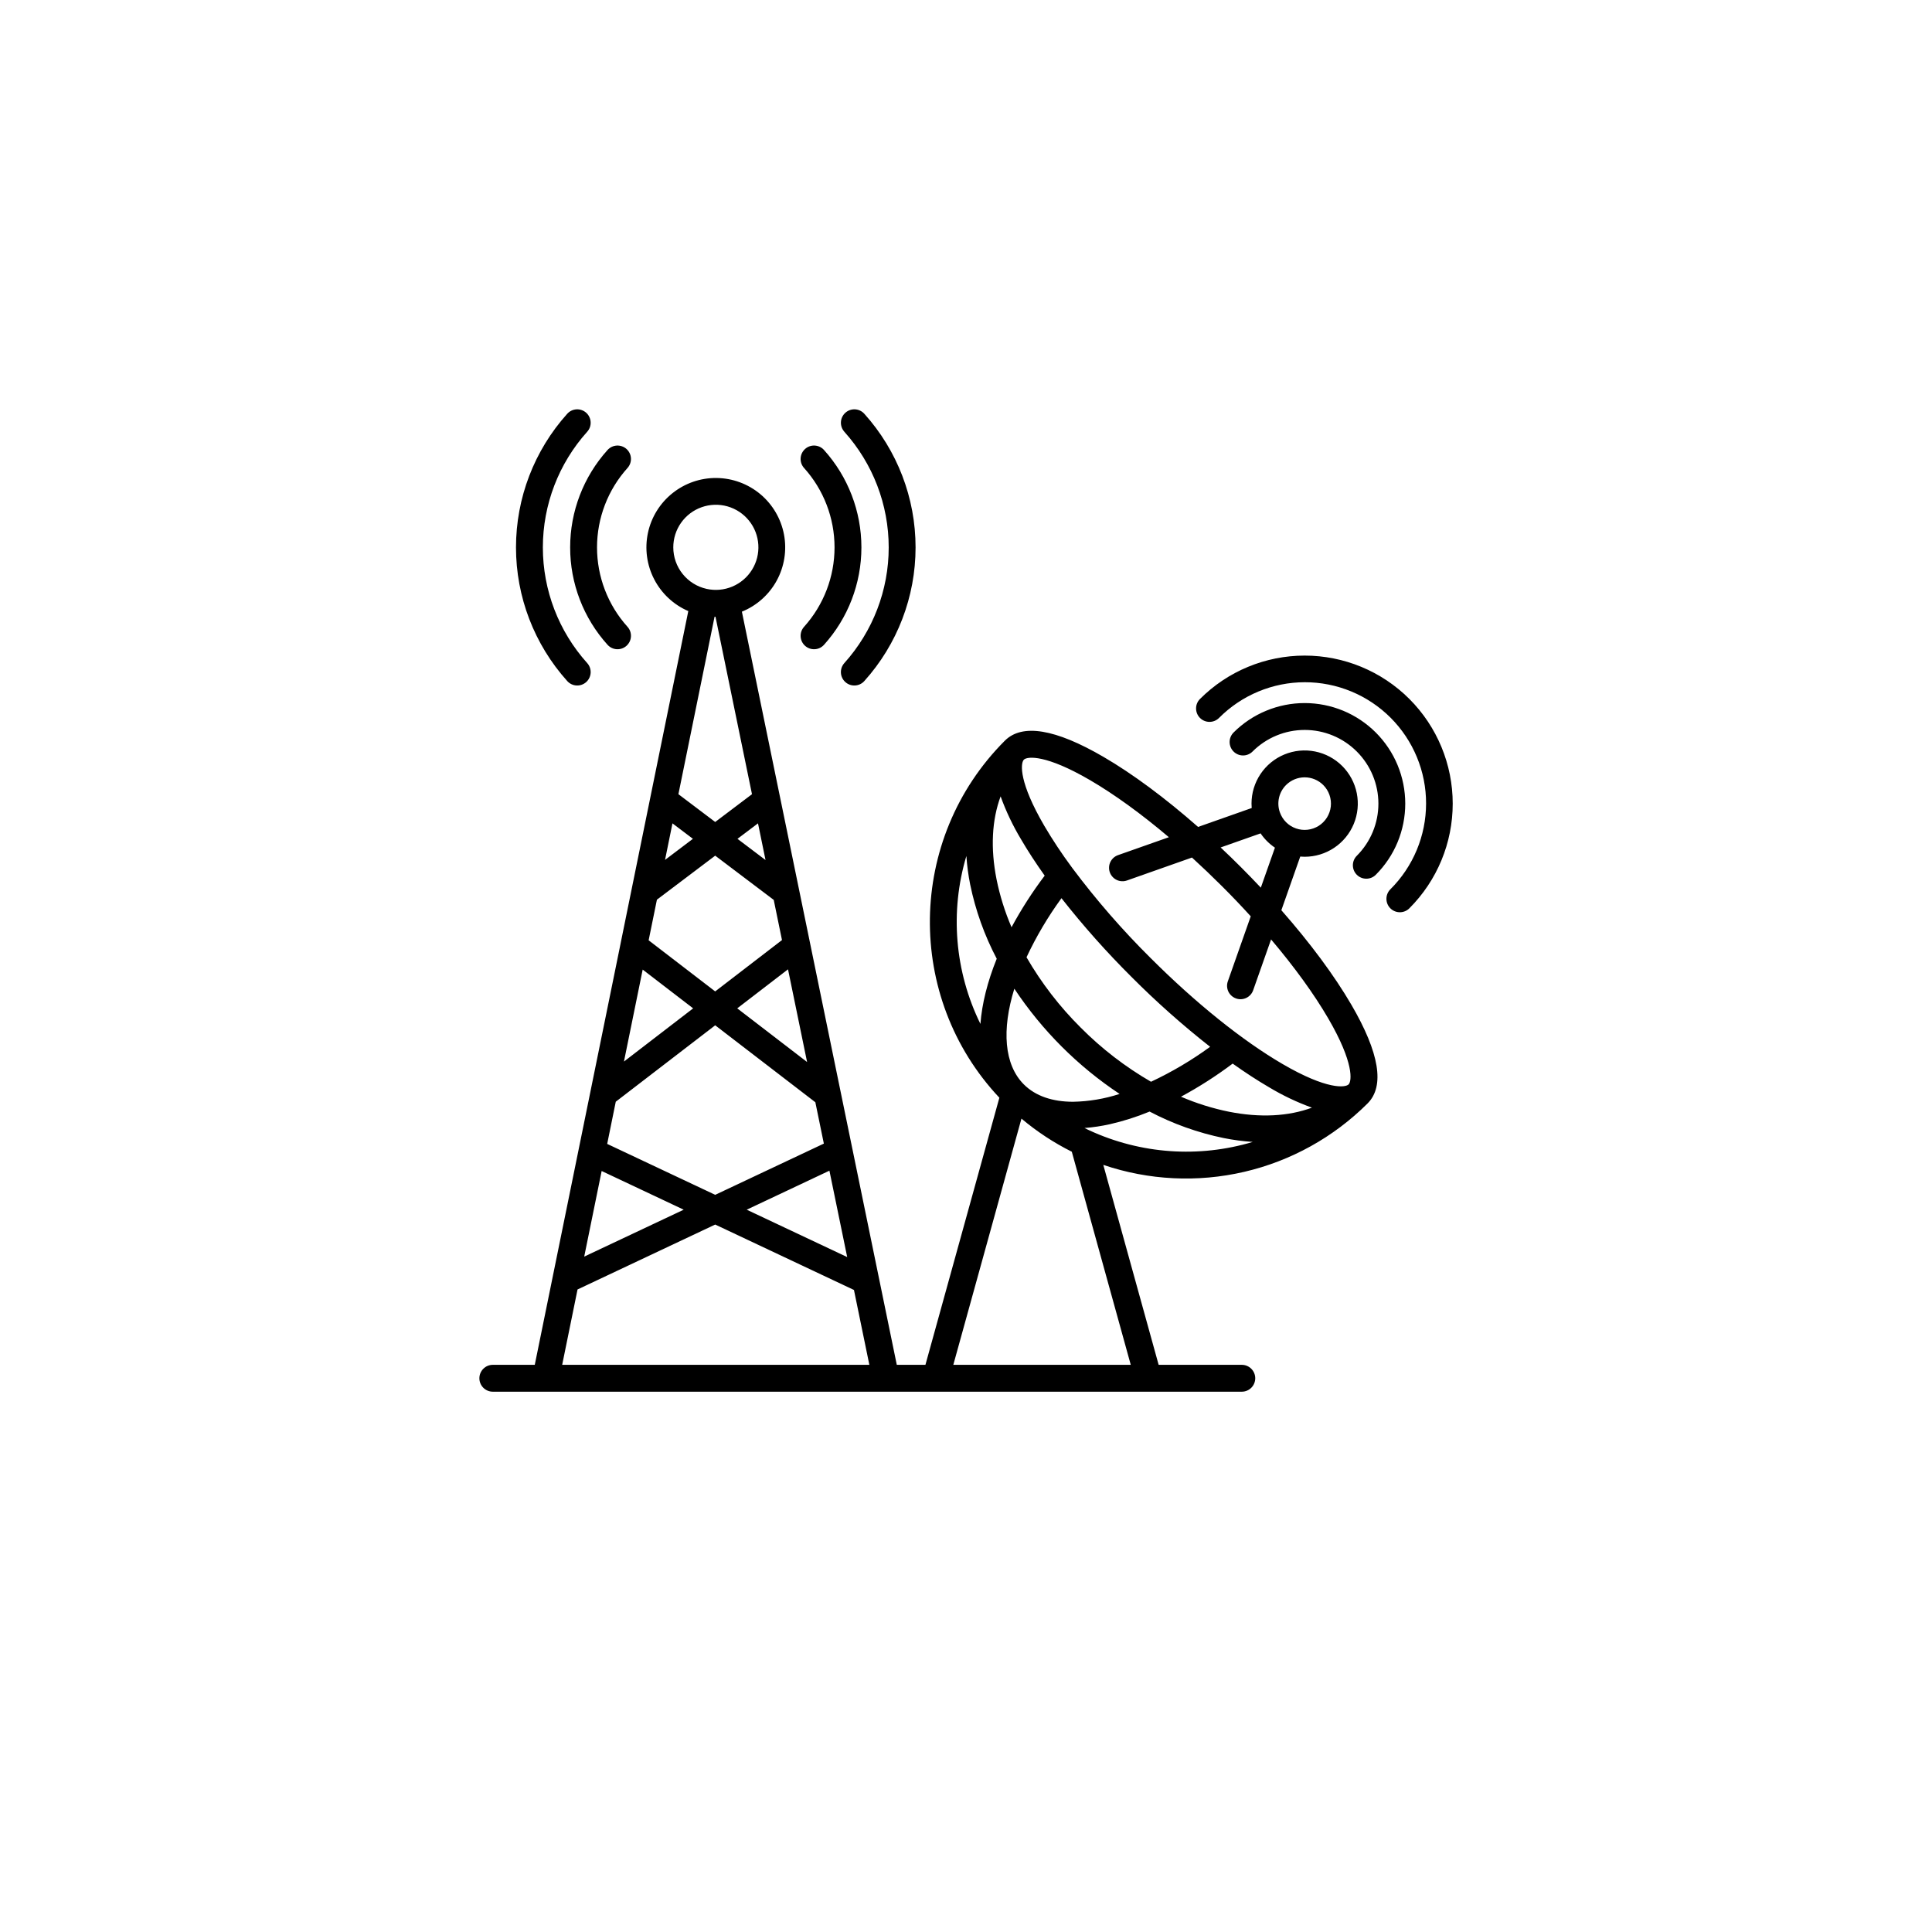 <svg width="118" height="118" viewBox="0 0 118 118" fill="none" xmlns="http://www.w3.org/2000/svg">
<g filter="url(#filter0_d_9572_1375)">
<circle cx="59" cy="55" r="55" fill="white"/>
</g>
<g clip-path="url(#clip0_9572_1375)">
<path d="M78.261 55.593L79.415 52.316C79.504 52.324 79.594 52.328 79.684 52.328C80.326 52.328 80.953 52.138 81.487 51.781C82.021 51.424 82.437 50.917 82.683 50.324C82.928 49.731 82.993 49.078 82.868 48.448C82.743 47.819 82.433 47.24 81.98 46.786C81.526 46.332 80.947 46.023 80.317 45.897C79.688 45.772 79.035 45.836 78.442 46.082C77.848 46.328 77.341 46.744 76.985 47.278C76.628 47.812 76.438 48.44 76.438 49.082C76.438 49.172 76.442 49.262 76.45 49.351L73.175 50.506C71.17 48.744 69.183 47.267 67.398 46.228C64.457 44.514 62.43 44.181 61.373 45.238C55.381 51.233 55.27 60.915 61.038 67.045L56.522 83.359H54.773L52.066 70.196C52.061 70.167 52.055 70.138 52.048 70.109L51.349 66.711C51.346 66.695 51.343 66.68 51.339 66.664L47.651 48.73C47.646 48.7 47.64 48.67 47.632 48.64L45.312 37.359C46.219 36.991 46.971 36.32 47.44 35.46C47.908 34.601 48.065 33.605 47.883 32.643C47.7 31.681 47.191 30.812 46.44 30.183C45.69 29.555 44.745 29.205 43.765 29.194C42.786 29.183 41.834 29.512 41.07 30.124C40.305 30.736 39.776 31.594 39.573 32.551C39.37 33.509 39.504 34.508 39.954 35.377C40.403 36.247 41.14 36.935 42.039 37.323L39.733 48.64C39.726 48.669 39.72 48.699 39.715 48.729L38.586 54.271C38.577 54.306 38.569 54.343 38.564 54.379L37.918 57.553C37.91 57.585 37.903 57.617 37.899 57.65L36.067 66.641V66.643L32.662 83.359H30.1C29.882 83.359 29.673 83.446 29.52 83.6C29.366 83.753 29.279 83.962 29.279 84.18C29.279 84.397 29.366 84.606 29.52 84.76C29.673 84.913 29.882 85 30.1 85H75.845C76.063 85 76.272 84.913 76.425 84.76C76.579 84.606 76.666 84.397 76.666 84.18C76.666 83.962 76.579 83.753 76.425 83.6C76.272 83.446 76.063 83.359 75.845 83.359H70.766L67.386 71.147C70.159 72.088 73.14 72.236 75.993 71.572C78.845 70.909 81.455 69.461 83.528 67.393C84.585 66.335 84.252 64.308 82.538 61.368C81.498 59.584 80.023 57.597 78.261 55.593ZM78.548 47.946C78.85 47.646 79.258 47.477 79.684 47.477C80.109 47.477 80.518 47.646 80.819 47.946C80.99 48.117 81.12 48.323 81.199 48.551C81.279 48.778 81.307 49.02 81.28 49.26C81.253 49.499 81.173 49.73 81.045 49.934C80.917 50.138 80.745 50.311 80.541 50.44C80.337 50.568 80.107 50.649 79.868 50.677C79.628 50.705 79.386 50.678 79.158 50.599C78.93 50.52 78.723 50.391 78.552 50.221C78.382 50.051 78.251 49.844 78.171 49.617L78.17 49.614L78.169 49.611C78.068 49.326 78.051 49.019 78.118 48.724C78.185 48.429 78.334 48.16 78.548 47.946L78.548 47.946ZM76.993 50.9C77.226 51.244 77.523 51.54 77.868 51.773L77.007 54.215C76.614 53.798 76.211 53.382 75.798 52.968C75.385 52.554 74.97 52.151 74.552 51.76L76.993 50.9ZM66.571 47.645C68.062 48.514 69.709 49.71 71.391 51.134L68.284 52.229C68.183 52.265 68.089 52.321 68.009 52.392C67.929 52.465 67.864 52.552 67.817 52.649C67.77 52.746 67.743 52.851 67.738 52.959C67.732 53.067 67.747 53.174 67.783 53.276C67.819 53.377 67.874 53.471 67.947 53.551C68.019 53.631 68.106 53.697 68.203 53.743C68.3 53.79 68.405 53.817 68.513 53.822C68.621 53.828 68.728 53.813 68.83 53.777L72.802 52.376C73.415 52.936 74.027 53.52 74.637 54.128C75.247 54.736 75.831 55.349 76.391 55.965L74.992 59.936C74.956 60.038 74.94 60.145 74.946 60.253C74.952 60.36 74.979 60.466 75.025 60.563C75.072 60.66 75.137 60.747 75.218 60.819C75.298 60.891 75.391 60.947 75.493 60.982C75.594 61.018 75.702 61.034 75.81 61.028C75.917 61.022 76.023 60.995 76.12 60.949C76.217 60.902 76.304 60.837 76.376 60.757C76.448 60.676 76.504 60.583 76.539 60.481L77.633 57.377C79.056 59.058 80.252 60.704 81.12 62.194C82.715 64.931 82.562 66.036 82.368 66.232L82.367 66.233C82.17 66.427 81.064 66.578 78.331 64.985C75.886 63.56 73.021 61.258 70.264 58.502C68.55 56.802 66.963 54.978 65.516 53.046C65.498 53.017 65.477 52.989 65.455 52.963C64.853 52.15 64.294 51.307 63.781 50.436C62.241 47.794 62.331 46.673 62.513 46.423C62.52 46.416 62.527 46.408 62.534 46.401C62.539 46.396 62.543 46.391 62.547 46.386C62.774 46.198 63.888 46.082 66.571 47.645V47.645ZM62.533 66.232C61.326 65.025 61.177 62.891 61.952 60.386C63.645 62.936 65.831 65.122 68.381 66.814C67.464 67.113 66.507 67.274 65.542 67.292C64.291 67.292 63.249 66.948 62.533 66.232ZM66.005 62.761C64.717 61.482 63.605 60.038 62.696 58.467C63.291 57.198 64.005 55.99 64.831 54.858C66.156 56.545 67.582 58.149 69.103 59.662C70.617 61.183 72.222 62.61 73.91 63.935C72.778 64.761 71.569 65.475 70.3 66.07C68.729 65.161 67.284 64.049 66.005 62.761ZM61.114 48.64C61.444 49.553 61.862 50.431 62.362 51.263C62.777 51.974 63.263 52.718 63.806 53.482C63.052 54.479 62.376 55.533 61.781 56.633C61.376 55.691 61.068 54.709 60.865 53.703C60.489 51.804 60.581 50.077 61.114 48.64ZM75.287 64.961C76.05 65.504 76.794 65.989 77.504 66.403C78.336 66.904 79.215 67.322 80.129 67.652C78.691 68.185 76.964 68.277 75.064 67.901C74.057 67.697 73.074 67.39 72.131 66.983C73.232 66.389 74.287 65.713 75.287 64.961ZM59.023 52.28C59.063 52.865 59.14 53.447 59.255 54.022C59.58 55.602 60.126 57.129 60.877 58.556C60.31 59.959 59.974 61.304 59.881 62.537C58.313 59.348 58.006 55.685 59.023 52.28ZM41.072 50.288L42.321 51.232L40.618 52.52L41.072 50.288ZM49.294 64.864L45.028 61.587L48.129 59.203L49.294 64.864ZM46.756 52.528L45.043 51.233L46.296 50.287L46.756 52.528ZM47.257 54.963L47.761 57.416L43.681 60.552L39.617 57.43L40.122 54.95L43.682 52.261L47.257 54.963ZM39.253 59.219L42.335 61.587L38.109 64.836L39.253 59.219ZM36.747 71.521L41.758 73.884L35.682 76.749L36.747 71.521ZM37.085 69.866L37.609 67.289L43.682 62.622L49.799 67.322L50.318 69.847L43.682 72.976L37.085 69.866ZM50.658 71.501L51.744 76.778L45.606 73.884L50.658 71.501ZM41.122 33.434C41.121 32.896 41.287 32.37 41.597 31.93C41.908 31.49 42.347 31.157 42.855 30.978C43.363 30.798 43.914 30.781 44.432 30.928C44.95 31.076 45.41 31.38 45.747 31.8C46.085 32.22 46.284 32.734 46.316 33.272C46.349 33.809 46.214 34.344 45.929 34.801C45.645 35.258 45.226 35.616 44.729 35.825C44.233 36.034 43.684 36.084 43.158 35.967C43.156 35.967 43.154 35.966 43.152 35.965H43.15C42.575 35.836 42.061 35.515 41.693 35.055C41.324 34.595 41.123 34.024 41.122 33.434ZM43.7 37.669L45.929 48.507L43.682 50.204L41.435 48.506L43.643 37.668C43.662 37.668 43.681 37.669 43.7 37.669ZM35.274 78.756L43.682 74.791L52.157 78.787L53.097 83.359H34.336L35.274 78.756ZM69.063 83.359H58.225L62.387 68.321C63.328 69.114 64.361 69.793 65.462 70.344L69.063 83.359ZM66.55 69.046C66.517 69.027 66.482 69.011 66.446 68.998C66.376 68.964 66.307 68.93 66.237 68.895C66.761 68.855 67.282 68.776 67.795 68.661C68.621 68.472 69.43 68.214 70.214 67.891C71.641 68.641 73.166 69.186 74.745 69.51C75.329 69.627 75.92 69.705 76.514 69.745C73.219 70.733 69.676 70.484 66.55 69.046V69.046ZM86.079 55.477C85.925 55.631 85.716 55.717 85.499 55.717C85.281 55.717 85.072 55.631 84.918 55.477C84.764 55.323 84.678 55.115 84.678 54.897C84.678 54.679 84.764 54.471 84.918 54.317C85.608 53.63 86.156 52.814 86.531 51.915C86.905 51.017 87.099 50.053 87.1 49.079C87.102 48.106 86.911 47.142 86.539 46.242C86.167 45.342 85.621 44.525 84.933 43.836C84.245 43.148 83.427 42.602 82.527 42.23C81.628 41.858 80.663 41.667 79.69 41.668C78.716 41.669 77.753 41.863 76.854 42.237C75.955 42.611 75.139 43.16 74.453 43.85C74.299 44.004 74.09 44.09 73.872 44.09C73.655 44.09 73.446 44.004 73.292 43.85C73.138 43.696 73.052 43.487 73.052 43.27C73.051 43.052 73.138 42.843 73.292 42.69C74.987 40.994 77.287 40.041 79.685 40.041C82.083 40.041 84.383 40.994 86.079 42.689C87.775 44.385 88.727 46.685 88.727 49.083C88.727 51.481 87.775 53.781 86.079 55.477ZM75.342 45.901C75.266 45.825 75.205 45.734 75.164 45.635C75.123 45.535 75.101 45.428 75.101 45.321C75.101 45.213 75.122 45.106 75.163 45.007C75.204 44.907 75.265 44.817 75.341 44.74C75.911 44.17 76.588 43.717 77.334 43.409C78.079 43.1 78.878 42.941 79.685 42.941C80.492 42.941 81.29 43.1 82.036 43.408C82.781 43.717 83.458 44.17 84.029 44.74C84.599 45.31 85.052 45.988 85.361 46.733C85.669 47.478 85.828 48.277 85.828 49.084C85.828 49.891 85.669 50.69 85.361 51.435C85.052 52.18 84.6 52.857 84.029 53.428C83.953 53.504 83.863 53.565 83.763 53.606C83.663 53.647 83.557 53.668 83.449 53.668C83.341 53.668 83.235 53.647 83.135 53.606C83.036 53.565 82.945 53.504 82.869 53.428C82.793 53.352 82.732 53.261 82.691 53.162C82.65 53.062 82.629 52.956 82.629 52.848C82.629 52.74 82.65 52.633 82.691 52.534C82.732 52.434 82.793 52.344 82.869 52.268C83.713 51.423 84.188 50.278 84.188 49.084C84.188 47.89 83.714 46.745 82.869 45.901C82.025 45.056 80.88 44.582 79.686 44.582C78.492 44.582 77.347 45.056 76.502 45.9C76.426 45.977 76.336 46.037 76.236 46.078C76.137 46.12 76.03 46.141 75.922 46.141C75.814 46.141 75.708 46.12 75.608 46.079C75.508 46.037 75.418 45.977 75.342 45.901ZM51.571 26.37C51.425 26.208 51.349 25.995 51.361 25.778C51.372 25.561 51.469 25.357 51.631 25.211C51.792 25.065 52.005 24.99 52.222 25.001C52.44 25.012 52.644 25.11 52.789 25.271C54.805 27.512 55.92 30.42 55.92 33.434C55.92 36.448 54.805 39.356 52.789 41.597C52.644 41.759 52.44 41.856 52.223 41.867C52.005 41.879 51.792 41.804 51.631 41.658C51.469 41.513 51.371 41.309 51.36 41.091C51.349 40.874 51.424 40.661 51.569 40.499C53.313 38.559 54.279 36.043 54.279 33.435C54.279 30.826 53.313 28.31 51.569 26.37H51.571ZM34.645 41.596C32.63 39.355 31.515 36.448 31.515 33.434C31.515 30.42 32.63 27.513 34.645 25.272C34.717 25.192 34.804 25.127 34.901 25.08C34.998 25.034 35.104 25.007 35.211 25.001C35.319 24.995 35.427 25.011 35.528 25.047C35.63 25.083 35.723 25.138 35.803 25.21C35.884 25.282 35.949 25.369 35.995 25.467C36.042 25.564 36.069 25.669 36.074 25.777C36.08 25.885 36.065 25.992 36.029 26.094C35.993 26.195 35.937 26.289 35.865 26.369C34.121 28.309 33.156 30.826 33.156 33.435C33.156 36.044 34.121 38.56 35.866 40.5C35.938 40.58 35.993 40.674 36.029 40.775C36.065 40.877 36.08 40.984 36.075 41.092C36.069 41.2 36.042 41.305 35.995 41.402C35.949 41.499 35.883 41.587 35.803 41.659C35.723 41.73 35.63 41.786 35.528 41.822C35.426 41.858 35.319 41.873 35.211 41.867C35.103 41.862 34.998 41.835 34.901 41.788C34.804 41.742 34.717 41.676 34.645 41.596ZM34.823 33.434C34.822 31.237 35.636 29.117 37.107 27.484C37.252 27.323 37.456 27.225 37.674 27.214C37.891 27.203 38.104 27.278 38.266 27.423C38.427 27.569 38.525 27.773 38.536 27.99C38.547 28.207 38.472 28.421 38.327 28.582C37.128 29.913 36.465 31.641 36.464 33.432C36.464 35.224 37.127 36.952 38.326 38.283C38.472 38.445 38.547 38.657 38.536 38.875C38.525 39.092 38.428 39.296 38.266 39.442C38.105 39.588 37.892 39.663 37.674 39.652C37.457 39.641 37.253 39.544 37.107 39.382C35.635 37.751 34.821 35.632 34.823 33.434ZM49.108 28.582C48.963 28.42 48.888 28.207 48.899 27.99C48.911 27.773 49.008 27.569 49.17 27.423C49.331 27.277 49.544 27.202 49.762 27.214C49.979 27.225 50.183 27.323 50.328 27.484C51.799 29.117 52.612 31.236 52.612 33.433C52.612 35.63 51.799 37.75 50.328 39.382C50.256 39.462 50.169 39.527 50.072 39.574C49.974 39.62 49.869 39.647 49.761 39.652C49.654 39.658 49.546 39.642 49.444 39.606C49.343 39.57 49.249 39.514 49.169 39.442C49.089 39.37 49.024 39.283 48.978 39.185C48.932 39.088 48.905 38.983 48.9 38.875C48.894 38.767 48.91 38.66 48.946 38.558C48.982 38.456 49.038 38.363 49.11 38.283C50.308 36.952 50.971 35.224 50.971 33.432C50.971 31.641 50.308 29.913 49.109 28.582L49.108 28.582Z" fill="black"/>
</g>
<defs>
<filter id="filter0_d_9572_1375" x="0" y="0" width="118" height="118" filterUnits="userSpaceOnUse" color-interpolation-filters="sRGB">
<feFlood flood-opacity="0" result="BackgroundImageFix"/>
<feColorMatrix in="SourceAlpha" type="matrix" values="0 0 0 0 0 0 0 0 0 0 0 0 0 0 0 0 0 0 127 0" result="hardAlpha"/>
<feOffset dy="4"/>
<feGaussianBlur stdDeviation="2"/>
<feComposite in2="hardAlpha" operator="out"/>
<feColorMatrix type="matrix" values="0 0 0 0 0 0 0 0 0 0 0 0 0 0 0 0 0 0 0.25 0"/>
<feBlend mode="normal" in2="BackgroundImageFix" result="effect1_dropShadow_9572_1375"/>
<feBlend mode="normal" in="SourceGraphic" in2="effect1_dropShadow_9572_1375" result="shape"/>
</filter>
<clipPath id="clip0_9572_1375">
<rect width="60" height="60" fill="white" transform="translate(29 25)"/>
</clipPath>
</defs>
</svg>

